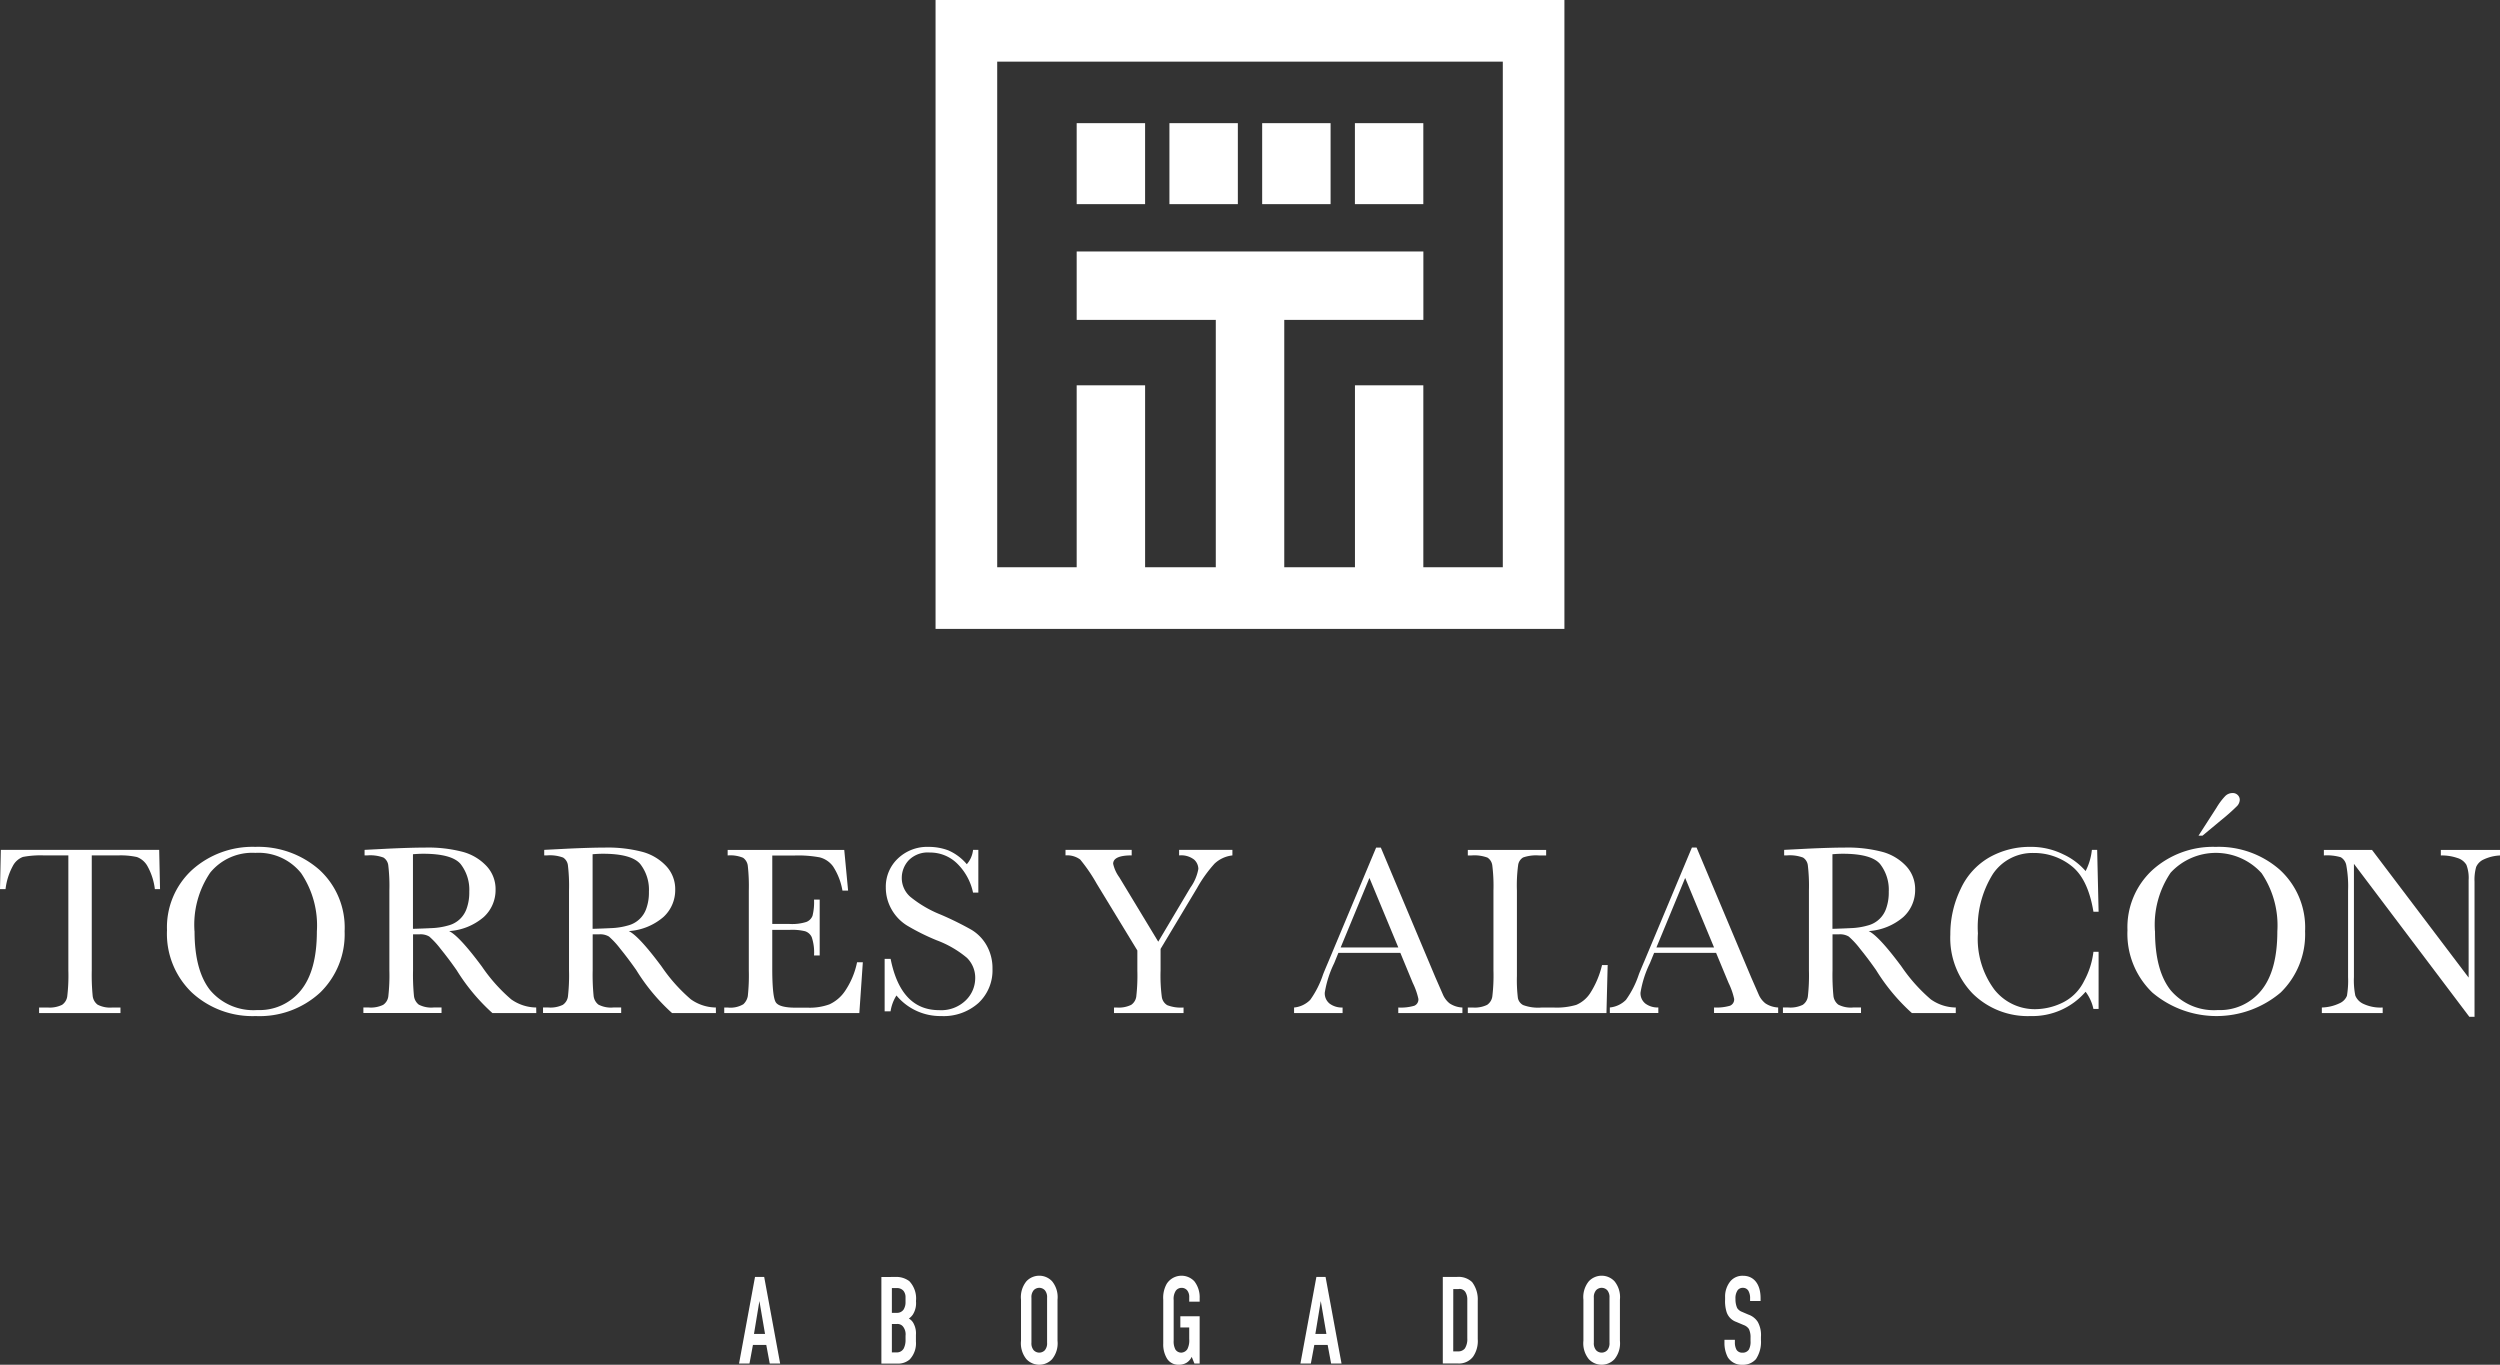 <svg xmlns="http://www.w3.org/2000/svg" width="250.648" height="136.828" viewBox="0 0 250.648 136.828"><rect x="0" y="0" width="250.648" height="136.828" fill="#333333" stroke="none"/><g id="Grupo_24" data-name="Grupo 24" transform="translate(-280 -4125.6)"><g id="Grupo_22" data-name="Grupo 22" transform="translate(-83 5096.836)"><path id="Trazado_33" data-name="Trazado 33" d="M.554,296.953H0l.084-3.933H15.96l.085,3.933h-.519a6.273,6.273,0,0,0-.76-2.335,2.007,2.007,0,0,0-1.037-.881,7.612,7.612,0,0,0-1.894-.163H9.2v11.545a21.761,21.761,0,0,0,.09,2.522,1.278,1.278,0,0,0,.488.892,2.715,2.715,0,0,0,1.5.29h.8v.555H3.92v-.555h.845a2.829,2.829,0,0,0,1.454-.266,1.229,1.229,0,0,0,.519-.826,17.456,17.456,0,0,0,.115-2.612V293.574H4.427a9.541,9.541,0,0,0-2.123.151,1.9,1.9,0,0,0-1.019.911,6.435,6.435,0,0,0-.73,2.316" transform="translate(363 -1179.047)" fill="#fff"></path><path id="Trazado_34" data-name="Trazado 34" d="M29.928,300.852a7.8,7.8,0,0,1,2.534-6.08,9.071,9.071,0,0,1,6.321-2.293,9.289,9.289,0,0,1,6.388,2.269,7.839,7.839,0,0,1,2.564,6.189,8.133,8.133,0,0,1-2.455,6.153,8.951,8.951,0,0,1-6.46,2.352,8.953,8.953,0,0,1-6.394-2.352,8.167,8.167,0,0,1-2.5-6.238m2.763.085q0,3.943,1.574,5.923a5.668,5.668,0,0,0,4.723,1.979,5.321,5.321,0,0,0,4.367-1.979q1.6-1.977,1.6-5.9a9.368,9.368,0,0,0-1.58-5.846,5.46,5.46,0,0,0-4.585-2.032,5.441,5.441,0,0,0-4.53,1.984,9.3,9.3,0,0,0-1.574,5.87" transform="translate(349.816 -1178.809)" fill="#fff"></path><path id="Trazado_35" data-name="Trazado 35" d="M82.454,309.2h-4.4a19.712,19.712,0,0,1-3.583-4.3q-.772-1.108-1.6-2.129a8.317,8.317,0,0,0-1.146-1.242,1.7,1.7,0,0,0-.977-.223h-.651v3.63a21.528,21.528,0,0,0,.091,2.528,1.283,1.283,0,0,0,.482.887,2.716,2.716,0,0,0,1.5.29h.784v.554H65.118v-.554h.531a2.834,2.834,0,0,0,1.454-.266,1.207,1.207,0,0,0,.512-.826,18.51,18.51,0,0,0,.109-2.612v-8.022a17.574,17.574,0,0,0-.109-2.521,1.078,1.078,0,0,0-.482-.784,3.816,3.816,0,0,0-1.617-.217h-.278v-.555l2.34-.12q2.341-.109,3.716-.109a13.728,13.728,0,0,1,3.807.434,5.084,5.084,0,0,1,2.371,1.424,3.38,3.38,0,0,1,.9,2.364,3.657,3.657,0,0,1-1.182,2.738,5.911,5.911,0,0,1-3.474,1.412q1.026.5,3.3,3.571a16.662,16.662,0,0,0,2.92,3.269,4.409,4.409,0,0,0,2.509.821Zm-12.365-8.445q.9-.024,1.87-.072a6.986,6.986,0,0,0,1.677-.266,2.624,2.624,0,0,0,1.846-1.725,4.764,4.764,0,0,0,.253-1.664,4.185,4.185,0,0,0-.863-2.763q-.863-1.036-3.758-1.038c-.3,0-.639.017-1.025.049Z" transform="translate(334.314 -1178.867)" fill="#fff"></path><path id="Trazado_36" data-name="Trazado 36" d="M114.646,309.2h-4.4a19.712,19.712,0,0,1-3.583-4.3q-.772-1.108-1.6-2.129a8.317,8.317,0,0,0-1.146-1.242,1.7,1.7,0,0,0-.977-.223h-.651v3.63a21.534,21.534,0,0,0,.091,2.528,1.283,1.283,0,0,0,.482.887,2.716,2.716,0,0,0,1.5.29h.784v.554H97.31v-.554h.531a2.834,2.834,0,0,0,1.454-.266,1.207,1.207,0,0,0,.512-.826,18.512,18.512,0,0,0,.109-2.612v-8.022a17.576,17.576,0,0,0-.109-2.521,1.078,1.078,0,0,0-.482-.784,3.816,3.816,0,0,0-1.617-.217H97.43v-.555l2.34-.12q2.341-.109,3.716-.109a13.728,13.728,0,0,1,3.807.434,5.084,5.084,0,0,1,2.371,1.424,3.38,3.38,0,0,1,.9,2.364,3.657,3.657,0,0,1-1.182,2.738,5.911,5.911,0,0,1-3.474,1.412q1.026.5,3.3,3.571a16.662,16.662,0,0,0,2.92,3.269,4.409,4.409,0,0,0,2.509.821Zm-12.365-8.445q.9-.024,1.87-.072a6.986,6.986,0,0,0,1.677-.266,2.625,2.625,0,0,0,1.846-1.725,4.765,4.765,0,0,0,.253-1.664,4.185,4.185,0,0,0-.863-2.763q-.863-1.036-3.758-1.038c-.3,0-.639.017-1.025.049Z" transform="translate(320.133 -1178.867)" fill="#fff"></path><path id="Trazado_37" data-name="Trazado 37" d="M143.1,304.287h.579l-.35,5.091H129.783v-.554h.338a2.534,2.534,0,0,0,1.574-.326,1.462,1.462,0,0,0,.452-.826,19,19,0,0,0,.1-2.552V297.1a18.235,18.235,0,0,0-.1-2.461,1.156,1.156,0,0,0-.471-.826,3.31,3.31,0,0,0-1.55-.235v-.555h11.69l.386,4.078h-.567a6.4,6.4,0,0,0-.947-2.432,2.4,2.4,0,0,0-1.333-.9,11.777,11.777,0,0,0-2.485-.186H134.6v6.864h1.737a4.733,4.733,0,0,0,1.671-.2,1.078,1.078,0,0,0,.627-.622,5.627,5.627,0,0,0,.151-1.622h.567v5.6h-.567a4.776,4.776,0,0,0-.229-1.828,1.105,1.105,0,0,0-.67-.6,5.537,5.537,0,0,0-1.489-.139h-1.8v3.873q0,2.906.374,3.42t2.015.512H138.2a5.785,5.785,0,0,0,2.123-.332,3.807,3.807,0,0,0,1.586-1.363,7.976,7.976,0,0,0,1.188-2.842" transform="translate(305.828 -1179.047)" fill="#fff"></path><path id="Trazado_38" data-name="Trazado 38" d="M158.526,308.97v-5.259h.6q1.026,5.139,4.862,5.139a3.534,3.534,0,0,0,2.672-.984,3.1,3.1,0,0,0,.947-2.2,2.8,2.8,0,0,0-.832-2.063,10.317,10.317,0,0,0-3.04-1.761,22.29,22.29,0,0,1-2.968-1.479,4.5,4.5,0,0,1-1.562-1.645,4.4,4.4,0,0,1-.561-2.16,3.869,3.869,0,0,1,1.213-2.913,4.251,4.251,0,0,1,3.07-1.165,5.617,5.617,0,0,1,1.954.339,5,5,0,0,1,1.882,1.4,2.586,2.586,0,0,0,.627-1.436h.531v4.283h-.531a5.742,5.742,0,0,0-1.623-2.944,3.855,3.855,0,0,0-2.7-1.074,2.681,2.681,0,0,0-2.141.79,2.6,2.6,0,0,0-.682,1.731,2.5,2.5,0,0,0,.857,1.918,11.622,11.622,0,0,0,3.051,1.786,31.6,31.6,0,0,1,3.07,1.514,4.28,4.28,0,0,1,1.538,1.587,4.63,4.63,0,0,1,.579,2.34,4.471,4.471,0,0,1-1.4,3.413,5.237,5.237,0,0,1-3.74,1.315,5.71,5.71,0,0,1-4.488-2.063,4.1,4.1,0,0,0-.591,1.592Z" transform="translate(293.167 -1178.809)" fill="#fff"></path><path id="Trazado_39" data-name="Trazado 39" d="M200.235,302.224l3.221-5.417a4.586,4.586,0,0,0,.8-1.881,1.289,1.289,0,0,0-.422-.929,2.112,2.112,0,0,0-1.508-.422v-.554h5.344v.554a3.1,3.1,0,0,0-1.792.826,13.313,13.313,0,0,0-1.743,2.431l-3.667,6.117v2.17a16.44,16.44,0,0,0,.127,2.661,1.154,1.154,0,0,0,.543.809,3.772,3.772,0,0,0,1.634.235v.554H195.8v-.554h.265a2.838,2.838,0,0,0,1.454-.265,1.212,1.212,0,0,0,.512-.827,18.509,18.509,0,0,0,.109-2.612v-2.014l-4.078-6.7a16.58,16.58,0,0,0-1.653-2.419,2.2,2.2,0,0,0-1.472-.416v-.554h6.635v.554q-1.857,0-1.858.844a3.643,3.643,0,0,0,.616,1.352Z" transform="translate(278.89 -1179.047)" fill="#fff"></path><path id="Trazado_40" data-name="Trazado 40" d="M242.555,303.166h-6.214l-.422,1.038a10.508,10.508,0,0,0-.941,2.944,1.311,1.311,0,0,0,.5,1.115,2.064,2.064,0,0,0,1.285.381v.554H231.9v-.554a2.62,2.62,0,0,0,1.617-.766,9.392,9.392,0,0,0,1.278-2.516q.061-.18.58-1.4l4.752-11.352h.471l5.464,12.993.749,1.713a2.285,2.285,0,0,0,.681.912,2.509,2.509,0,0,0,1.285.416v.554h-6.43v-.554a4.778,4.778,0,0,0,1.6-.175.678.678,0,0,0,.416-.693,6.987,6.987,0,0,0-.555-1.581Zm-.205-.543-2.895-6.972-2.884,6.972Z" transform="translate(260.843 -1178.867)" fill="#fff"></path><path id="Trazado_41" data-name="Trazado 41" d="M277.056,304.564l-.121,4.814h-13.9v-.555h.482a2.828,2.828,0,0,0,1.454-.266,1.231,1.231,0,0,0,.519-.826,17.546,17.546,0,0,0,.115-2.612V297.1a16.664,16.664,0,0,0-.115-2.521,1.1,1.1,0,0,0-.482-.784,3.77,3.77,0,0,0-1.611-.217h-.362v-.554h7.853v.554h-.723a3.973,3.973,0,0,0-1.581.2,1.051,1.051,0,0,0-.5.742,15.351,15.351,0,0,0-.126,2.581v8.565a14.66,14.66,0,0,0,.1,2.22,1.03,1.03,0,0,0,.525.693,4.335,4.335,0,0,0,1.84.248h1.242a6.989,6.989,0,0,0,2.238-.266,3.127,3.127,0,0,0,1.388-1.158,9.071,9.071,0,0,0,1.2-2.835Z" transform="translate(247.127 -1179.047)" fill="#fff"></path><path id="Trazado_42" data-name="Trazado 42" d="M299.135,303.166h-6.213L292.5,304.2a10.5,10.5,0,0,0-.941,2.944,1.312,1.312,0,0,0,.5,1.115,2.064,2.064,0,0,0,1.285.381v.554h-4.862v-.554a2.623,2.623,0,0,0,1.617-.766,9.4,9.4,0,0,0,1.279-2.516q.06-.18.579-1.4l4.752-11.352h.47l5.465,12.993.749,1.713a2.281,2.281,0,0,0,.681.912,2.507,2.507,0,0,0,1.285.416v.554h-6.43v-.554a4.782,4.782,0,0,0,1.6-.175.678.678,0,0,0,.416-.693,6.988,6.988,0,0,0-.555-1.581Zm-.205-.543-2.895-6.972-2.884,6.972Z" transform="translate(235.919 -1178.867)" fill="#fff"></path><path id="Trazado_43" data-name="Trazado 43" d="M336.824,309.2h-4.4a19.71,19.71,0,0,1-3.583-4.3q-.772-1.108-1.6-2.129a8.321,8.321,0,0,0-1.146-1.242,1.7,1.7,0,0,0-.977-.223h-.651v3.63a21.715,21.715,0,0,0,.09,2.528,1.286,1.286,0,0,0,.483.887,2.716,2.716,0,0,0,1.5.29h.784v.554h-7.829v-.554h.531a2.833,2.833,0,0,0,1.454-.266,1.207,1.207,0,0,0,.513-.826,18.515,18.515,0,0,0,.109-2.612v-8.022a17.579,17.579,0,0,0-.109-2.521,1.078,1.078,0,0,0-.482-.784,3.816,3.816,0,0,0-1.617-.217h-.277v-.555l2.34-.12q2.341-.109,3.716-.109a13.728,13.728,0,0,1,3.807.434,5.084,5.084,0,0,1,2.371,1.424,3.38,3.38,0,0,1,.9,2.364,3.657,3.657,0,0,1-1.182,2.738,5.911,5.911,0,0,1-3.474,1.412q1.026.5,3.3,3.571a16.662,16.662,0,0,0,2.92,3.269,4.409,4.409,0,0,0,2.509.821Zm-12.365-8.445q.9-.024,1.87-.072a6.986,6.986,0,0,0,1.677-.266,2.625,2.625,0,0,0,1.846-1.725,4.764,4.764,0,0,0,.253-1.664,4.185,4.185,0,0,0-.863-2.763q-.863-1.036-3.758-1.038c-.3,0-.639.017-1.025.049Z" transform="translate(222.26 -1178.867)" fill="#fff"></path><path id="Trazado_44" data-name="Trazado 44" d="M363.847,303h.518v5.73h-.518a4.4,4.4,0,0,0-.784-1.725,7.037,7.037,0,0,1-5.513,2.437,7.857,7.857,0,0,1-5.8-2.244,8.01,8.01,0,0,1-2.25-5.935,10.339,10.339,0,0,1,1.037-4.566,7.017,7.017,0,0,1,2.9-3.179,8.229,8.229,0,0,1,4.078-1.038,7.257,7.257,0,0,1,3.323.755,6.655,6.655,0,0,1,2.226,1.671,5.982,5.982,0,0,0,.628-2.123h.53l.144,6.2h-.518q-.543-3.307-2.214-4.6a6.008,6.008,0,0,0-3.77-1.29,4.788,4.788,0,0,0-4.084,2.087,10.06,10.06,0,0,0-1.514,5.972,8.522,8.522,0,0,0,1.653,5.64,5.165,5.165,0,0,0,4.114,1.96,6.354,6.354,0,0,0,2.69-.639,4.69,4.69,0,0,0,2.178-2.165,8.13,8.13,0,0,0,.947-2.95" transform="translate(209.038 -1178.809)" fill="#fff"></path><path id="Trazado_45" data-name="Trazado 45" d="M381.243,296.607a7.8,7.8,0,0,1,2.533-6.079,9.071,9.071,0,0,1,6.322-2.293,9.289,9.289,0,0,1,6.388,2.269,7.841,7.841,0,0,1,2.564,6.189,8.133,8.133,0,0,1-2.455,6.152,9.957,9.957,0,0,1-12.854,0,8.168,8.168,0,0,1-2.5-6.238m2.763.086q0,3.944,1.574,5.923a5.67,5.67,0,0,0,4.723,1.979,5.321,5.321,0,0,0,4.367-1.979q1.6-1.977,1.6-5.9a9.363,9.363,0,0,0-1.581-5.846,6.175,6.175,0,0,0-9.115-.048,9.3,9.3,0,0,0-1.574,5.87m4.765-9.579h-.4l1.81-2.811a6.453,6.453,0,0,1,.874-1.164,1.031,1.031,0,0,1,.718-.3.7.7,0,0,1,.543.211.66.66,0,0,1,.193.453.956.956,0,0,1-.259.627,20.175,20.175,0,0,1-1.647,1.46Z" transform="translate(195.056 -1174.564)" fill="#fff"></path><path id="Trazado_46" data-name="Trazado 46" d="M430.857,309.752l-11.569-15.333v11.351a7.728,7.728,0,0,0,.139,1.858,1.574,1.574,0,0,0,.79.821,4.027,4.027,0,0,0,1.954.374v.555h-6.1v-.555a4.383,4.383,0,0,0,1.785-.429,1.392,1.392,0,0,0,.73-.742,9.039,9.039,0,0,0,.115-1.882V297.1a11.578,11.578,0,0,0-.175-2.521,1.186,1.186,0,0,0-.556-.821,4.878,4.878,0,0,0-1.695-.181v-.554H421.1l9.688,12.8v-9.784a3.634,3.634,0,0,0-.223-1.52,1.567,1.567,0,0,0-.911-.688,4.79,4.79,0,0,0-1.653-.253v-.554h5.935v.554a4.329,4.329,0,0,0-1.634.4,1.482,1.482,0,0,0-.76.755,4.76,4.76,0,0,0-.163,1.489v13.536Z" transform="translate(179.715 -1179.047)" fill="#fff"></path><path id="Trazado_47" data-name="Trazado 47" d="M135.515,378.227l-.346-1.859H133.83l-.345,1.859h-1.046l1.6-8.679h.92l1.6,8.679Zm-1.036-6.262-.544,3.3h1.109Z" transform="translate(304.658 -1212.759)" fill="#fff"></path><path id="Trazado_48" data-name="Trazado 48" d="M159.365,369.548a2.158,2.158,0,0,1,1.381.422,2.52,2.52,0,0,1,.67,2,2.142,2.142,0,0,1-.314,1.352,1.572,1.572,0,0,1-.4.4,1.136,1.136,0,0,1,.5.546,2.059,2.059,0,0,1,.209,1.091v.657a2.364,2.364,0,0,1-.628,1.809,1.768,1.768,0,0,1-1.245.41h-1.59v-8.679Zm-.366,3.6h.5a.786.786,0,0,0,.67-.323,1.368,1.368,0,0,0,.2-.744v-.532a1.014,1.014,0,0,0-.2-.6.842.842,0,0,0-.68-.285H159Zm0,3.967h.471a.787.787,0,0,0,.712-.385,1.843,1.843,0,0,0,.188-.88v-.41a1.248,1.248,0,0,0-.283-.954.717.717,0,0,0-.554-.223H159Z" transform="translate(293.419 -1212.759)" fill="#fff"></path><path id="Trazado_49" data-name="Trazado 49" d="M182.963,371.731a2.518,2.518,0,0,1,.544-1.847,1.763,1.763,0,0,1,2.573,0,2.52,2.52,0,0,1,.544,1.847v4.117a2.522,2.522,0,0,1-.544,1.847,1.762,1.762,0,0,1-2.573,0,2.52,2.52,0,0,1-.544-1.847Zm2.615-.186a1.082,1.082,0,0,0-.219-.756.767.767,0,0,0-1.13,0,1.08,1.08,0,0,0-.22.756v4.489a1.08,1.08,0,0,0,.22.756.768.768,0,0,0,1.13,0,1.082,1.082,0,0,0,.219-.756Z" transform="translate(282.402 -1212.661)" fill="#fff"></path><path id="Trazado_50" data-name="Trazado 50" d="M211.3,377.46a1.366,1.366,0,0,1-.5.584,1.471,1.471,0,0,1-.816.21,1.32,1.32,0,0,1-1.161-.619,2.73,2.73,0,0,1-.376-1.513v-4.389a2.858,2.858,0,0,1,.345-1.587,1.76,1.76,0,0,1,2.772-.26,2.591,2.591,0,0,1,.534,1.7v.346h-1.046V371.5a1.05,1.05,0,0,0-.209-.706.708.708,0,0,0-.565-.248.7.7,0,0,0-.586.309,1.509,1.509,0,0,0-.2.918v4.066a1.714,1.714,0,0,0,.178.893.7.7,0,0,0,.586.309.766.766,0,0,0,.607-.347,1.912,1.912,0,0,0,.188-1.015v-1.165h-.89v-1.117h1.936v4.737h-.523Z" transform="translate(271.179 -1212.662)" fill="#fff"></path><path id="Trazado_51" data-name="Trazado 51" d="M236.113,378.227l-.346-1.859h-1.339l-.345,1.859h-1.046l1.6-8.679h.92l1.6,8.679Zm-1.036-6.262-.544,3.3h1.109Z" transform="translate(260.343 -1212.759)" fill="#fff"></path><path id="Trazado_52" data-name="Trazado 52" d="M259.962,369.548a1.953,1.953,0,0,1,1.528.52,2.873,2.873,0,0,1,.564,1.873v3.831a2.766,2.766,0,0,1-.471,1.773,1.766,1.766,0,0,1-1.475.681H258.55v-8.679Zm-.366,7.464h.47a.835.835,0,0,0,.7-.3,1.74,1.74,0,0,0,.24-1.016v-3.843a1.447,1.447,0,0,0-.2-.807.684.684,0,0,0-.68-.284H259.6Z" transform="translate(249.104 -1212.759)" fill="#fff"></path><path id="Trazado_53" data-name="Trazado 53" d="M283.746,371.731a2.518,2.518,0,0,1,.544-1.847,1.763,1.763,0,0,1,2.573,0,2.52,2.52,0,0,1,.544,1.847v4.117a2.522,2.522,0,0,1-.544,1.847,1.763,1.763,0,0,1-2.573,0,2.52,2.52,0,0,1-.544-1.847Zm2.615-.186a1.085,1.085,0,0,0-.219-.756.767.767,0,0,0-1.13,0,1.08,1.08,0,0,0-.22.756v4.489a1.08,1.08,0,0,0,.22.756.768.768,0,0,0,1.13,0,1.085,1.085,0,0,0,.219-.756Z" transform="translate(238.005 -1212.661)" fill="#fff"></path><path id="Trazado_54" data-name="Trazado 54" d="M311.59,371.62a1.484,1.484,0,0,0-.178-.793.626.626,0,0,0-.554-.284.638.638,0,0,0-.513.236,1.4,1.4,0,0,0-.22.88,2.14,2.14,0,0,0,.168.906.975.975,0,0,0,.481.384l.638.274a1.821,1.821,0,0,1,.952.744,2.709,2.709,0,0,1,.314,1.5v.3a3.12,3.12,0,0,1-.5,1.922,1.725,1.725,0,0,1-1.359.57,1.646,1.646,0,0,1-1.465-.755,3.094,3.094,0,0,1-.335-1.463v-.286h1.046v.236a1.518,1.518,0,0,0,.167.768.661.661,0,0,0,.576.285.731.731,0,0,0,.659-.309,1.63,1.63,0,0,0,.167-.855v-.322a1.892,1.892,0,0,0-.167-.893,1.064,1.064,0,0,0-.5-.384l-.764-.322a1.561,1.561,0,0,1-.962-.967,3.638,3.638,0,0,1-.157-1.265v-.248a2.418,2.418,0,0,1,.544-1.611,1.579,1.579,0,0,1,1.266-.533c1.046,0,1.747.806,1.747,2.244v.284H311.59Z" transform="translate(226.873 -1212.662)" fill="#fff"></path><rect id="Rect&#xE1;ngulo_39" data-name="Rect&#xE1;ngulo 39" width="6.859" height="8.119" transform="translate(498.842 -958.888)" fill="#fff"></rect><rect id="Rect&#xE1;ngulo_40" data-name="Rect&#xE1;ngulo 40" width="6.859" height="8.119" transform="translate(470.947 -958.888)" fill="#fff"></rect><rect id="Rect&#xE1;ngulo_41" data-name="Rect&#xE1;ngulo 41" width="6.859" height="8.119" transform="translate(480.246 -958.888)" fill="#fff"></rect><rect id="Rect&#xE1;ngulo_42" data-name="Rect&#xE1;ngulo 42" width="6.859" height="8.119" transform="translate(489.544 -958.888)" fill="#fff"></rect><path id="Trazado_55" data-name="Trazado 55" d="M167.651,203.773H230.7V140.72H167.651Zm56.872-6.181h-7.968V179.351H209.7v18.241h-7.088v-24.8h13.947v-6.859H181.8v6.859h13.947v24.8H188.66V179.351H181.8v18.241h-7.968V146.9h50.691Z" transform="translate(289.147 -1111.956)" fill="#fff"></path></g></g></svg>